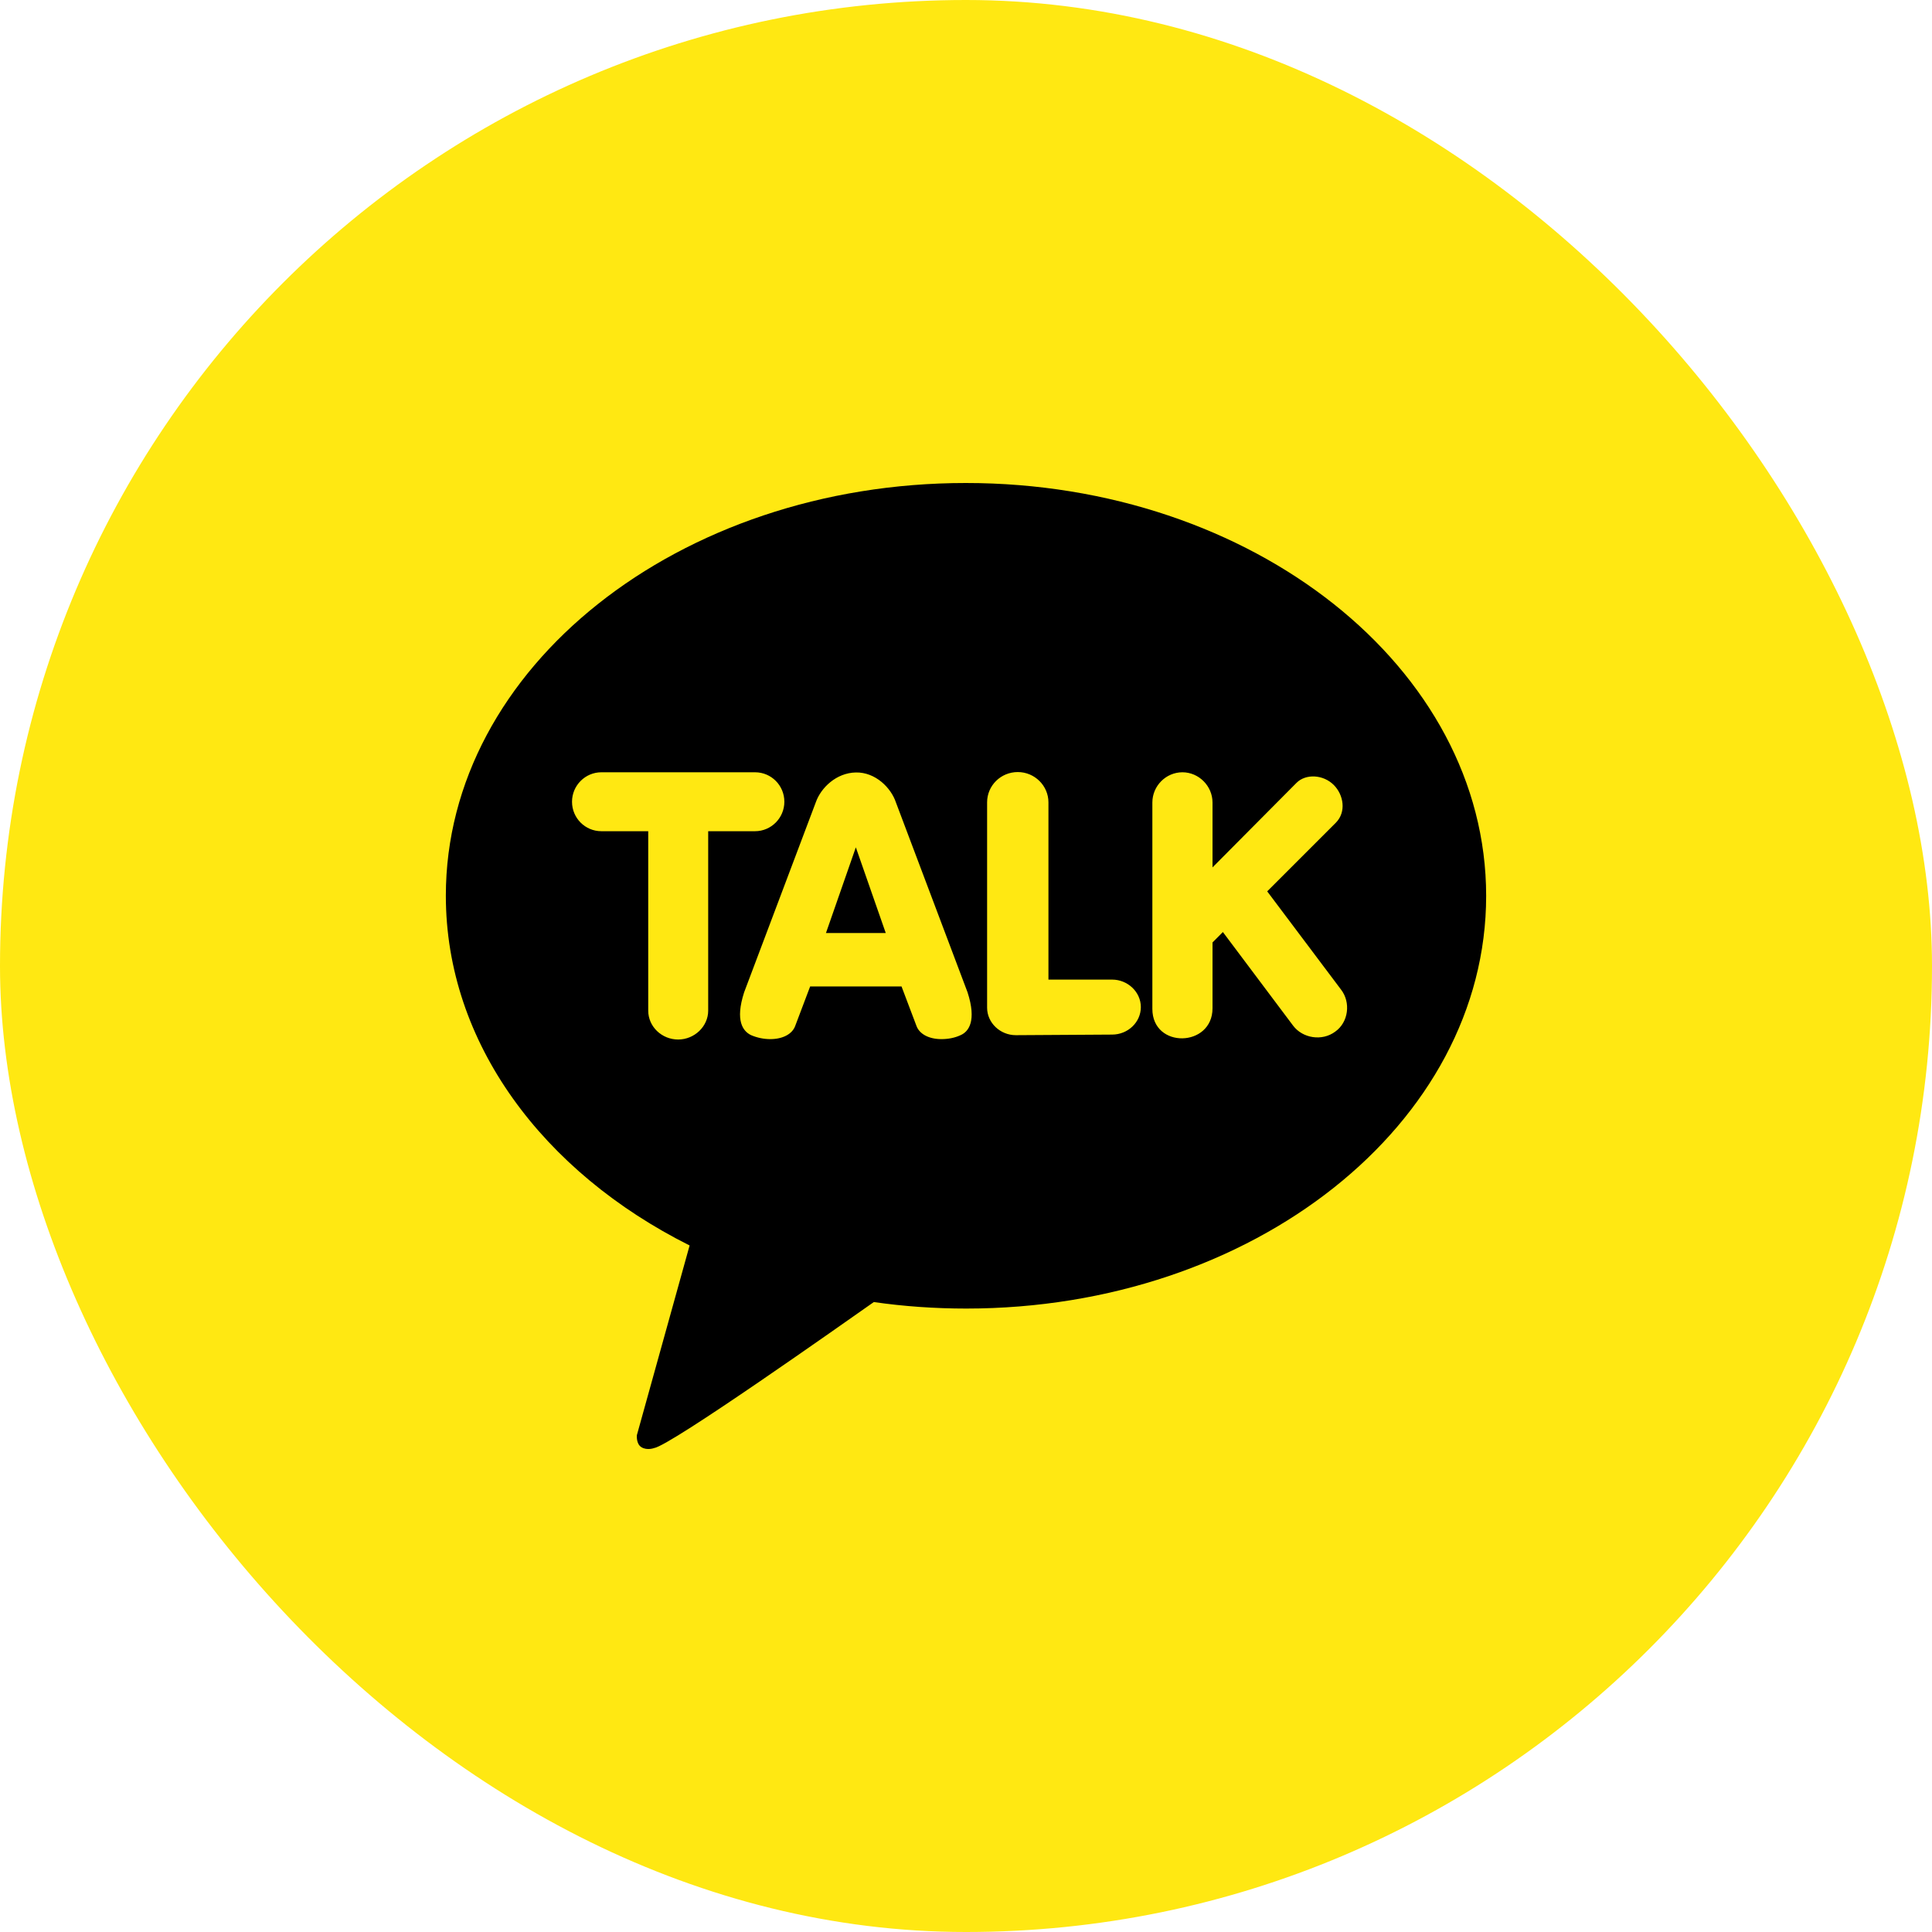 <svg width="52" height="52" viewBox="0 0 52 52" fill="none" xmlns="http://www.w3.org/2000/svg">
<rect width="52" height="52" rx="26" fill="#FFE812"/>
<path d="M25.995 13C18.267 13 12 17.972 12 24.107C12 28.074 14.618 31.549 18.561 33.522L17.142 38.626C17.142 38.626 17.115 38.864 17.268 38.954C17.42 39.044 17.604 38.975 17.604 38.975C18.046 38.911 22.704 35.616 23.519 35.045C24.323 35.161 25.159 35.22 26.005 35.22C33.733 35.22 40 30.248 40 24.112C40 17.977 33.723 13 25.995 13Z" fill="black"/>
<path d="M18.256 27.979C17.81 27.979 17.447 27.63 17.447 27.201V22.372H16.185C15.749 22.372 15.396 22.018 15.396 21.579C15.396 21.14 15.754 20.786 16.185 20.786H20.323C20.759 20.786 21.111 21.14 21.111 21.579C21.111 22.018 20.754 22.372 20.323 22.372H19.061V27.201C19.061 27.624 18.693 27.979 18.251 27.979H18.256ZM25.338 27.968C25.001 27.968 24.744 27.831 24.665 27.608L24.265 26.551H21.805L21.405 27.608C21.327 27.831 21.069 27.968 20.733 27.968C20.554 27.968 20.38 27.931 20.217 27.862C19.997 27.757 19.781 27.476 20.028 26.709L21.957 21.595C22.094 21.203 22.509 20.801 23.035 20.791C23.561 20.78 23.982 21.203 24.113 21.595L26.042 26.709C26.29 27.476 26.074 27.767 25.853 27.862C25.695 27.936 25.517 27.968 25.338 27.968ZM23.84 25.112L23.035 22.806L22.231 25.112H23.84ZM27.341 27.862C26.92 27.862 26.568 27.529 26.568 27.122V21.595C26.568 21.145 26.936 20.78 27.393 20.78C27.851 20.78 28.219 21.151 28.219 21.595V26.366H29.933C30.353 26.366 30.706 26.699 30.706 27.106C30.706 27.513 30.359 27.846 29.933 27.846L27.341 27.862ZM31.016 27.154V21.6C31.016 21.151 31.384 20.786 31.825 20.786C32.267 20.786 32.635 21.156 32.635 21.6V23.346L34.895 21.071C35.144 20.821 35.615 20.843 35.9 21.129C36.167 21.399 36.237 21.854 35.958 22.14L34.107 23.991L36.094 26.635C36.361 26.979 36.296 27.515 35.937 27.767C35.582 28.032 35.06 27.944 34.806 27.608L32.914 25.086L32.635 25.366V27.138C32.635 28.193 31.016 28.234 31.016 27.154Z" fill="#FFE812"/>
</svg>
